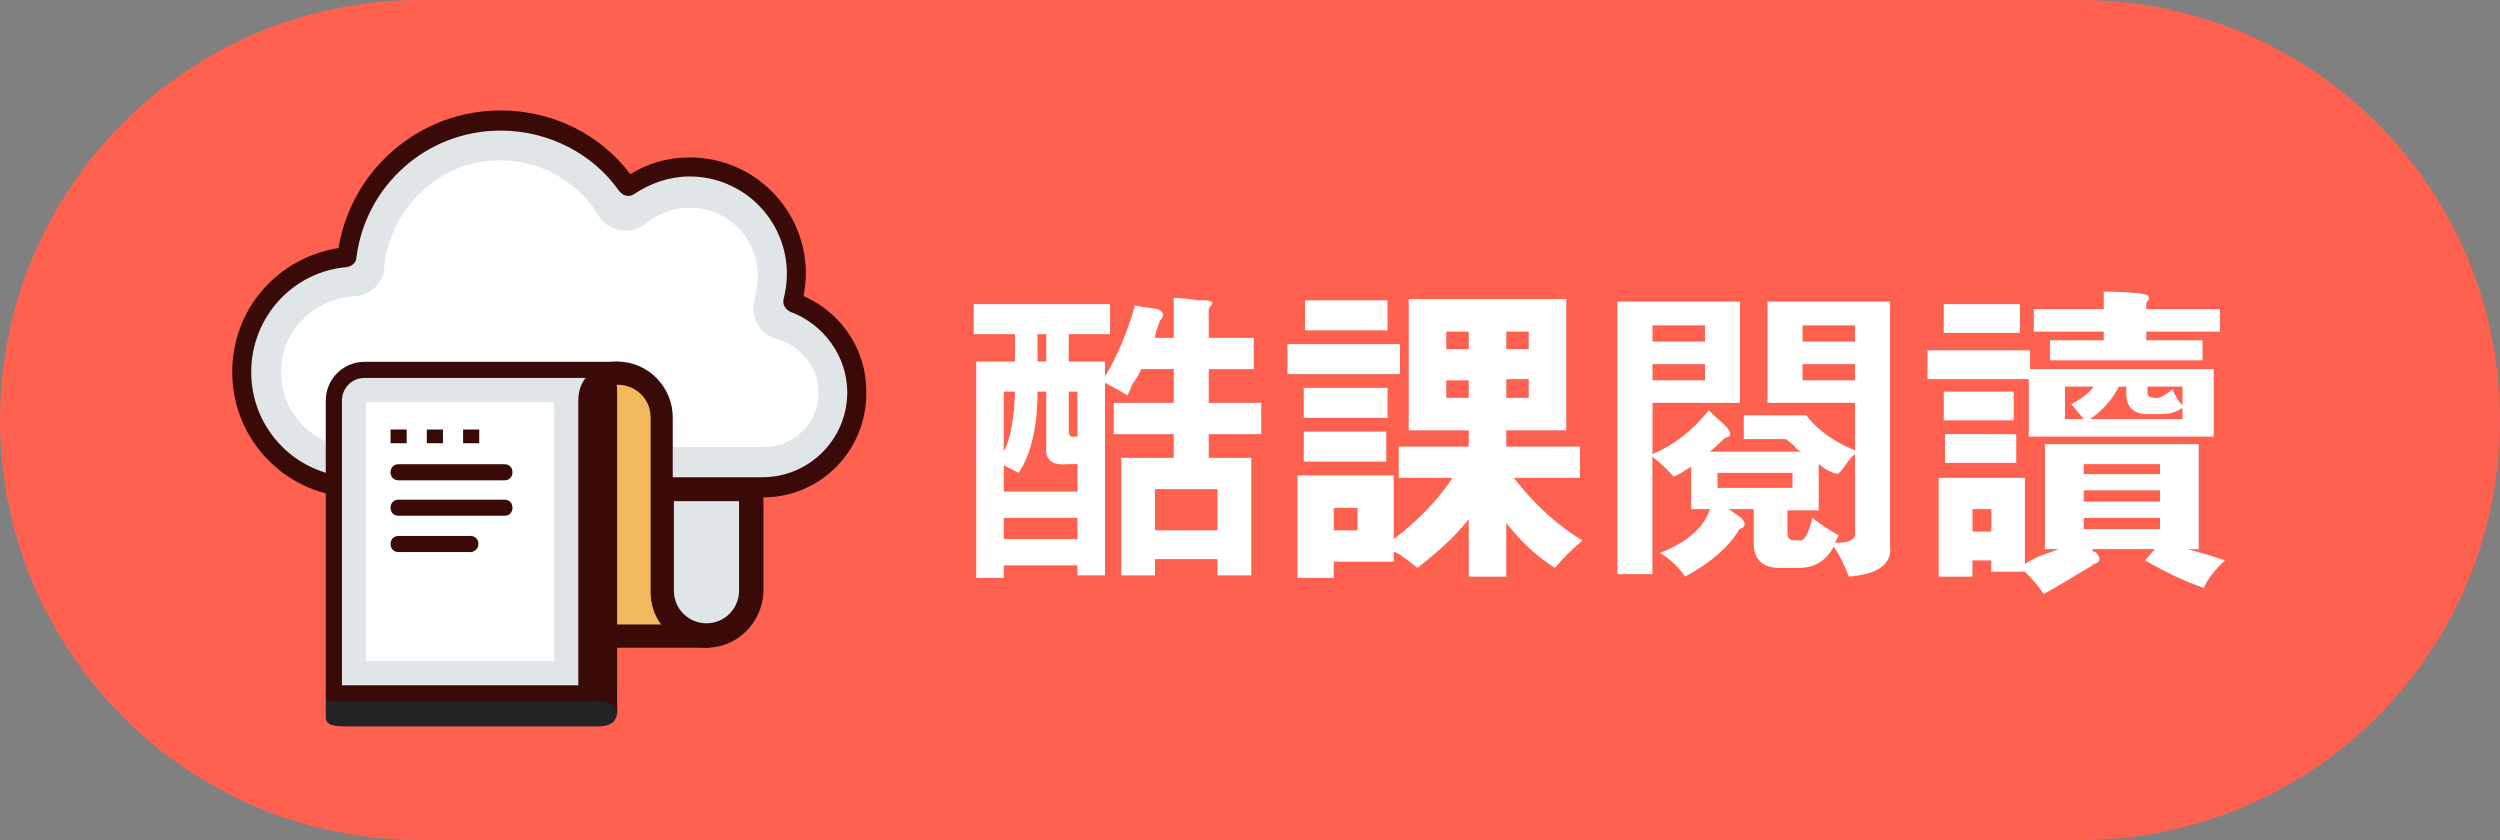 <?xml version="1.0" encoding="utf-8"?>
<!-- Generator: Adobe Illustrator 16.0.0, SVG Export Plug-In . SVG Version: 6.00 Build 0)  -->
<!DOCTYPE svg PUBLIC "-//W3C//DTD SVG 1.1//EN" "http://www.w3.org/Graphics/SVG/1.1/DTD/svg11.dtd">
<svg version="1.1" id="圖層_1" xmlns="http://www.w3.org/2000/svg" xmlns:xlink="http://www.w3.org/1999/xlink" x="0px" y="0px"
	 width="125px" height="42px" viewBox="0 0 125 42" enable-background="new 0 0 125 42" xml:space="preserve">
<rect x="0" y="0" width="125" height="42" fill="#808080" stroke="none"/>
<path fill="#FE6150" d="M125,21c0,11.598-9.402,21-21,21H21C9.402,42,0,32.598,0,21l0,0C0,9.402,9.402,0,21,0h83
	C115.598,0,125,9.402,125,21L125,21z"/>
<path fill="#232323" d="M30.867,35.52c0,0.442-0.201,0.801-0.979,0.801H17.483c-0.778,0-1.194-0.032-1.194-0.475v-1.084
	c0-0.443,0.631-0.044,1.409-0.044h11.975C30.451,34.718,30.867,35.077,30.867,35.52L30.867,35.52z"/>
<path fill="#E0E5E8" d="M39.68,15.196c0.111-0.447,0.167-0.951,0.167-1.398c0-2.963-2.403-5.368-5.367-5.368
	c-1.175,0-2.236,0.392-3.075,1.006c-1.398-2.013-3.747-3.354-6.374-3.354c-3.97,0-7.213,2.963-7.661,6.821
	c-2.963,0.28-5.256,2.74-5.256,5.759c0,3.188,2.572,5.76,5.759,5.76H38.17c2.627,0,4.696-2.125,4.696-4.697
	C42.867,17.544,41.525,15.811,39.68,15.196z"/>
<path fill="#3A0A09" d="M38.17,24.869H17.874c-3.467,0-6.263-2.796-6.263-6.263c0-3.131,2.237-5.703,5.312-6.206
	c0.671-3.97,4.082-6.878,8.108-6.878c2.571,0,4.976,1.174,6.485,3.187c0.895-0.559,1.901-0.838,2.964-0.838
	c3.243,0,5.815,2.628,5.815,5.815c0,0.391-0.057,0.727-0.112,1.118c1.901,0.839,3.131,2.684,3.131,4.753
	C43.371,22.521,41.022,24.869,38.17,24.869z M25.031,6.529c-3.69,0-6.766,2.74-7.213,6.375c0,0.224-0.224,0.392-0.448,0.447
	c-2.74,0.224-4.809,2.516-4.809,5.256c0,2.909,2.348,5.256,5.256,5.256h20.297c2.348,0,4.249-1.901,4.249-4.25
	c0-1.789-1.174-3.411-2.852-4.025c-0.224-0.112-0.392-0.336-0.336-0.615c0.112-0.448,0.168-0.839,0.168-1.286
	c0-2.684-2.181-4.864-4.864-4.864c-1.007,0-1.957,0.335-2.796,0.895c-0.111,0.056-0.224,0.112-0.392,0.056
	c-0.111,0-0.224-0.112-0.335-0.224C29.671,7.703,27.435,6.529,25.031,6.529z"/>
<path fill="#FFFFFF" d="M17.874,22.409c-2.237,0-4.026-1.902-3.802-4.194c0.167-1.845,1.733-3.243,3.579-3.411h0.112
	c0.783-0.056,1.397-0.671,1.454-1.397v-0.112c0.279-2.46,2.069-4.585,4.529-5.145c2.349-0.503,4.697,0.447,6.039,2.404l0.168,0.28
	c0.504,0.727,1.51,0.951,2.293,0.391l0.279-0.224c0.559-0.392,1.286-0.615,1.957-0.615c1.9,0,3.411,1.51,3.411,3.411
	c0,0.279-0.057,0.615-0.112,0.895l-0.056,0.28c-0.224,0.838,0.224,1.677,1.006,1.957l0.224,0.056
	c1.063,0.335,1.845,1.286,1.957,2.348c0.168,1.677-1.118,3.019-2.739,3.019H17.874V22.409L17.874,22.409z"/>
<path fill="#E0E5E8" d="M33.113,24.475v5.062c0,1.222,0.989,2.21,2.21,2.21l0,0c1.222,0,2.211-0.988,2.211-2.21v-5.062H33.113z"/>
<path fill="#3A0A09" d="M35.323,32.386c-1.57,0-2.792-1.28-2.792-2.793v-5.061c0-0.175,0.059-0.291,0.175-0.407
	c0.116-0.116,0.233-0.174,0.407-0.174l0,0h4.479c0.349,0,0.581,0.232,0.581,0.581v5.062C38.115,31.105,36.894,32.386,35.323,32.386z
	 M33.695,25.057v4.479c0,0.931,0.756,1.629,1.628,1.629l0,0c0.932,0,1.629-0.757,1.629-1.629v-4.479H33.695z"/>
<path fill="#F3B95F" d="M33.113,29.593v-1.919v-3.199v-3.606c0-1.221-0.989-2.21-2.21-2.21l0,0c-1.222,0-2.211,0.989-2.211,2.21
	v10.937h4.479h2.211C34.102,31.805,33.113,30.814,33.113,29.593z"/>
<path fill="#3A0A09" d="M35.323,32.386h-6.688c-0.35,0-0.582-0.233-0.582-0.581V20.868c0-1.57,1.279-2.792,2.792-2.792
	c1.57,0,2.792,1.28,2.792,2.792v8.725c0,0.931,0.756,1.63,1.629,1.63l0,0c0.349,0,0.581,0.231,0.581,0.582
	C35.905,32.152,35.672,32.386,35.323,32.386z M29.215,31.223h3.839c-0.349-0.466-0.523-1.048-0.523-1.63v-8.725
	c0-0.931-0.756-1.629-1.628-1.629c-0.932,0-1.629,0.756-1.629,1.629v10.354H29.215z"/>
<path fill="#E0E5E8" d="M18.225,18.494c-0.847,0-1.532,0.685-1.532,1.531v14.641h12.626V20.025c0-0.846,0.685-1.531,1.531-1.531
	H18.225z"/>
<path fill="#3A0A09" d="M31.253,18.494c0-0.242-0.161-0.403-0.403-0.403H18.224c-1.048,0-1.935,0.847-1.935,1.935v14.641
	c0,0.242,0.162,0.403,0.403,0.403h12.626c0.006,0,0.012-0.002,0.018-0.002v0.002h0.027c0.394-0.01,1.288-0.11,1.494,0.453V19.572
	c-0.002-0.278-0.04-0.497-0.106-0.67c0.033-0.003,0.065-0.005,0.099-0.005C31.092,18.896,31.253,18.736,31.253,18.494z
	 M28.916,20.025v14.239h-11.82V20.025c0-0.604,0.484-1.128,1.129-1.128h11.054C29.037,19.219,28.916,19.582,28.916,20.025z"/>
<rect x="18.305" y="20.105" fill="#FFFFFF" width="9.402" height="12.948"/>
<path fill="#3A0A09" d="M25.221,24.016H19.93c-0.242,0-0.403-0.162-0.403-0.402c0-0.242,0.161-0.403,0.403-0.403h5.291
	c0.242,0,0.403,0.161,0.403,0.403C25.624,23.854,25.463,24.016,25.221,24.016z"/>
<path fill="#3A0A09" d="M25.221,25.788H19.93c-0.242,0-0.403-0.161-0.403-0.402s0.161-0.403,0.403-0.403h5.291
	c0.242,0,0.403,0.162,0.403,0.403S25.463,25.788,25.221,25.788z"/>
<path fill="#3A0A09" d="M23.518,27.604h-3.587c-0.242,0-0.403-0.162-0.403-0.403c0-0.242,0.161-0.403,0.403-0.403h3.587
	c0.242,0,0.403,0.161,0.403,0.403C23.92,27.4,23.759,27.604,23.518,27.604z"/>
<g>
	<rect x="19.528" y="21.476" fill="#3A0A09" width="0.806" height="0.685"/>
	<rect x="21.341" y="21.476" fill="#3A0A09" width="0.806" height="0.685"/>
	<rect x="23.155" y="21.476" fill="#3A0A09" width="0.806" height="0.685"/>
</g>
<g>
	<path fill="#FFFFFF" d="M60.438,16.892h2.25v1.563h-2.25v1.688h2.625v1.563h-2.625v1.188h2.125v5.875h-1.688v-0.813H57.75v0.813
		h-1.688v-5.875h2.625v-1.188h-3v-1.563h3v-1.688h-1.625c-0.084,0.209-0.229,0.459-0.438,0.75c-0.084,0.209-0.167,0.396-0.25,0.563
		c-0.334-0.208-0.709-0.416-1.125-0.625v9.625h-1.375v-0.5h-3.688v0.625h-1.375V18.08h1.938v-1.375h-2.063v-1.5H55.5v1.5h-2.063
		v1.375h1.813v0.75c0.625-1.041,1.125-2.229,1.5-3.563c0.125,0.042,0.5,0.104,1.125,0.188c0.291,0.125,0.354,0.292,0.188,0.5
		L58,16.017c-0.042,0.125-0.104,0.313-0.188,0.563c-0.042,0.167-0.063,0.271-0.063,0.313h0.938v-2c0.291,0,0.708,0.042,1.25,0.125
		c0.125,0,0.25,0,0.375,0c0.333,0.042,0.396,0.146,0.188,0.313l-0.063,0.125L60.438,16.892L60.438,16.892z M50.188,23.268v1.313
		h3.688v-1.375h-0.5c-0.792,0.084-1.146-0.229-1.063-0.938V19.58h-0.438c0,1.75-0.313,3.104-0.938,4.063
		C50.688,23.518,50.438,23.393,50.188,23.268z M50.75,19.58h-0.563v3C50.521,21.955,50.708,20.955,50.75,19.58z M50.188,25.893
		v1.063h3.688v-1.063H50.188z M51.875,18.08h0.438v-1.375h-0.438V18.08z M53.438,19.58v1.938c0,0.25,0.083,0.354,0.25,0.313h0.188
		v-2.25L53.438,19.58L53.438,19.58z M60.875,24.455H57.75v2.063h3.125V24.455z"/>
	<path fill="#FFFFFF" d="M70,17.205v1.5h-5.625v-1.5H70z M70.438,14.955h7.875v6.563h-3v0.813H79v1.563h-3.313
		c1.082,1.375,2.229,2.416,3.438,3.125c-0.542,0.459-1,0.916-1.375,1.375c-0.875-0.543-1.688-1.291-2.438-2.25v2.688h-1.875v-2.875
		c-0.584,0.75-1.438,1.563-2.563,2.438c-0.167-0.125-0.354-0.271-0.563-0.438c-0.209-0.168-0.416-0.293-0.625-0.375v0.5h-3v0.813
		h-1.813V23.77h4.813v3.188c1.25-0.959,2.229-1.979,2.938-3.063h-2.688V22.33h3.5v-0.813h-3v-6.563H70.438z M69.375,19.392v1.5
		h-4.188v-1.5H69.375z M69.313,21.58v1.5h-4.125v-1.5H69.313z M69.375,15.017v1.5H65.25v-1.5H69.375z M66.688,25.393v1.125h1.188
		v-1.125H66.688z M72.313,16.58v0.875h1.125V16.58H72.313z M72.313,19.017v0.875h1.125v-0.875H72.313z M75.313,16.58v0.875h1.125
		V16.58H75.313z M75.313,18.955v0.938h1.125v-0.938H75.313z"/>
	<path fill="#FFFFFF" d="M80.875,15.08H87v5.063h-4.375v2.563c1.083-0.459,2.021-1.188,2.813-2.188
		c0.209,0.209,0.5,0.479,0.875,0.813c0.209,0.25,0.25,0.417,0.125,0.5c-0.084,0.042-0.146,0.063-0.188,0.063
		c-0.209,0.209-0.459,0.438-0.75,0.688h4.563c-0.125-0.041-0.25-0.146-0.375-0.313c-0.166-0.125-0.291-0.229-0.375-0.313h-2.125
		v-1.188h3.125c0.584,0.75,1.396,1.333,2.438,1.75v-2.375h-4.375V15.08H94.5v12.188c0.125,0.916-0.563,1.438-2.063,1.563
		c-0.209-0.584-0.459-1.084-0.75-1.5c-0.375,0.707-0.959,1.063-1.75,1.063h-1.063c-0.792-0.043-1.188-0.459-1.188-1.25v-1.688h-1.25
		c0.291,0.209,0.5,0.354,0.625,0.438c0.209,0.209,0.229,0.375,0.063,0.5c-0.125,0.041-0.188,0.084-0.188,0.125
		c-0.541,0.875-1.438,1.645-2.688,2.313c-0.292-0.459-0.709-0.855-1.25-1.188c1.375-0.541,2.208-1.271,2.5-2.188h-0.938V23.33
		c-0.125,0.084-0.229,0.146-0.313,0.188c-0.084,0.084-0.271,0.188-0.563,0.313c-0.291-0.334-0.646-0.666-1.063-1v5.875h-1.75V15.08
		H80.875z M82.625,16.267v0.813h2.625v-0.813H82.625z M82.625,18.205v0.813h2.625v-0.813H82.625z M85.875,23.643v0.75h3.75v-0.75
		H85.875z M92.75,26.58v-3.875c-0.125,0.084-0.271,0.25-0.438,0.5c-0.209,0.291-0.354,0.459-0.438,0.5
		c-0.334-0.084-0.646-0.25-0.938-0.5v2.313h-1.563v1.125c0,0.25,0.104,0.375,0.313,0.375h0.25c0.25,0.084,0.479-0.291,0.688-1.125
		c0.416,0.334,0.854,0.625,1.313,0.875l-0.188,0.375C92.5,27.143,92.833,26.955,92.75,26.58z M92.75,16.267h-2.625v0.813h2.625
		V16.267z M92.75,18.205h-2.625v0.813h2.625V18.205z"/>
	<path fill="#FFFFFF" d="M101.5,17.517v0.938h9.188v3.375h-9.25v-2.875h-5.063v-1.438H101.5z M109.938,22.205v5.25h-0.563
		c0.625,0.166,1.25,0.354,1.875,0.563c-0.5,0.457-0.854,0.916-1.063,1.375c-0.875-0.293-1.854-0.75-2.938-1.375l0.5-0.563h-3.125
		c0,0.084,0.021,0.125,0.063,0.125c0.041,0,0.082,0.02,0.125,0.063c0.25,0.291,0.207,0.479-0.125,0.563
		c-0.043,0-0.063,0.021-0.063,0.063c-1.042,0.625-1.854,1.104-2.438,1.438c-0.209-0.334-0.521-0.709-0.938-1.125h-1.688V28.02
		h-0.938v0.813h-1.688v-4.938h4.313v4.313c0.166-0.125,0.438-0.271,0.813-0.438c0.375-0.125,0.666-0.229,0.875-0.313h-0.688v-5.25
		L109.938,22.205L109.938,22.205z M101,15.205v1.438h-3.813v-1.438H101z M100.688,19.58v1.438h-3.5V19.58H100.688z M100.813,21.705
		v1.438H97.25v-1.438H100.813z M98.625,25.455v1.125h0.938v-1.125H98.625z M107.313,15.455H111v1.125h-3.688v0.438h2.813v1H102.5v-1
		h2.688V16.58h-3.5v-1.125h3.5V14.58c0.791,0,1.459,0.042,2,0.125c0.291,0.042,0.334,0.188,0.125,0.438v0.063V15.455z
		 M104.688,19.33h-1.438v1.625h0.938c-0.209-0.25-0.416-0.5-0.625-0.75C104.063,19.955,104.438,19.664,104.688,19.33z M108,23.205
		h-3.813v0.5H108V23.205z M108,24.518h-3.813v0.563H108V24.518z M108,25.893h-3.813v0.563H108V25.893z M108.063,20.705h-0.688
		c-0.709,0-1.063-0.354-1.063-1.063V19.33h-0.375c-0.334,0.667-0.813,1.209-1.438,1.625h4.625v-0.563
		C108.833,20.601,108.479,20.705,108.063,20.705z M107.375,19.33v0.313c0,0.167,0.125,0.25,0.375,0.25
		c0.208,0.042,0.5-0.104,0.875-0.438c0.125,0.334,0.291,0.604,0.5,0.813V19.33H107.375z"/>
</g>
</svg>
